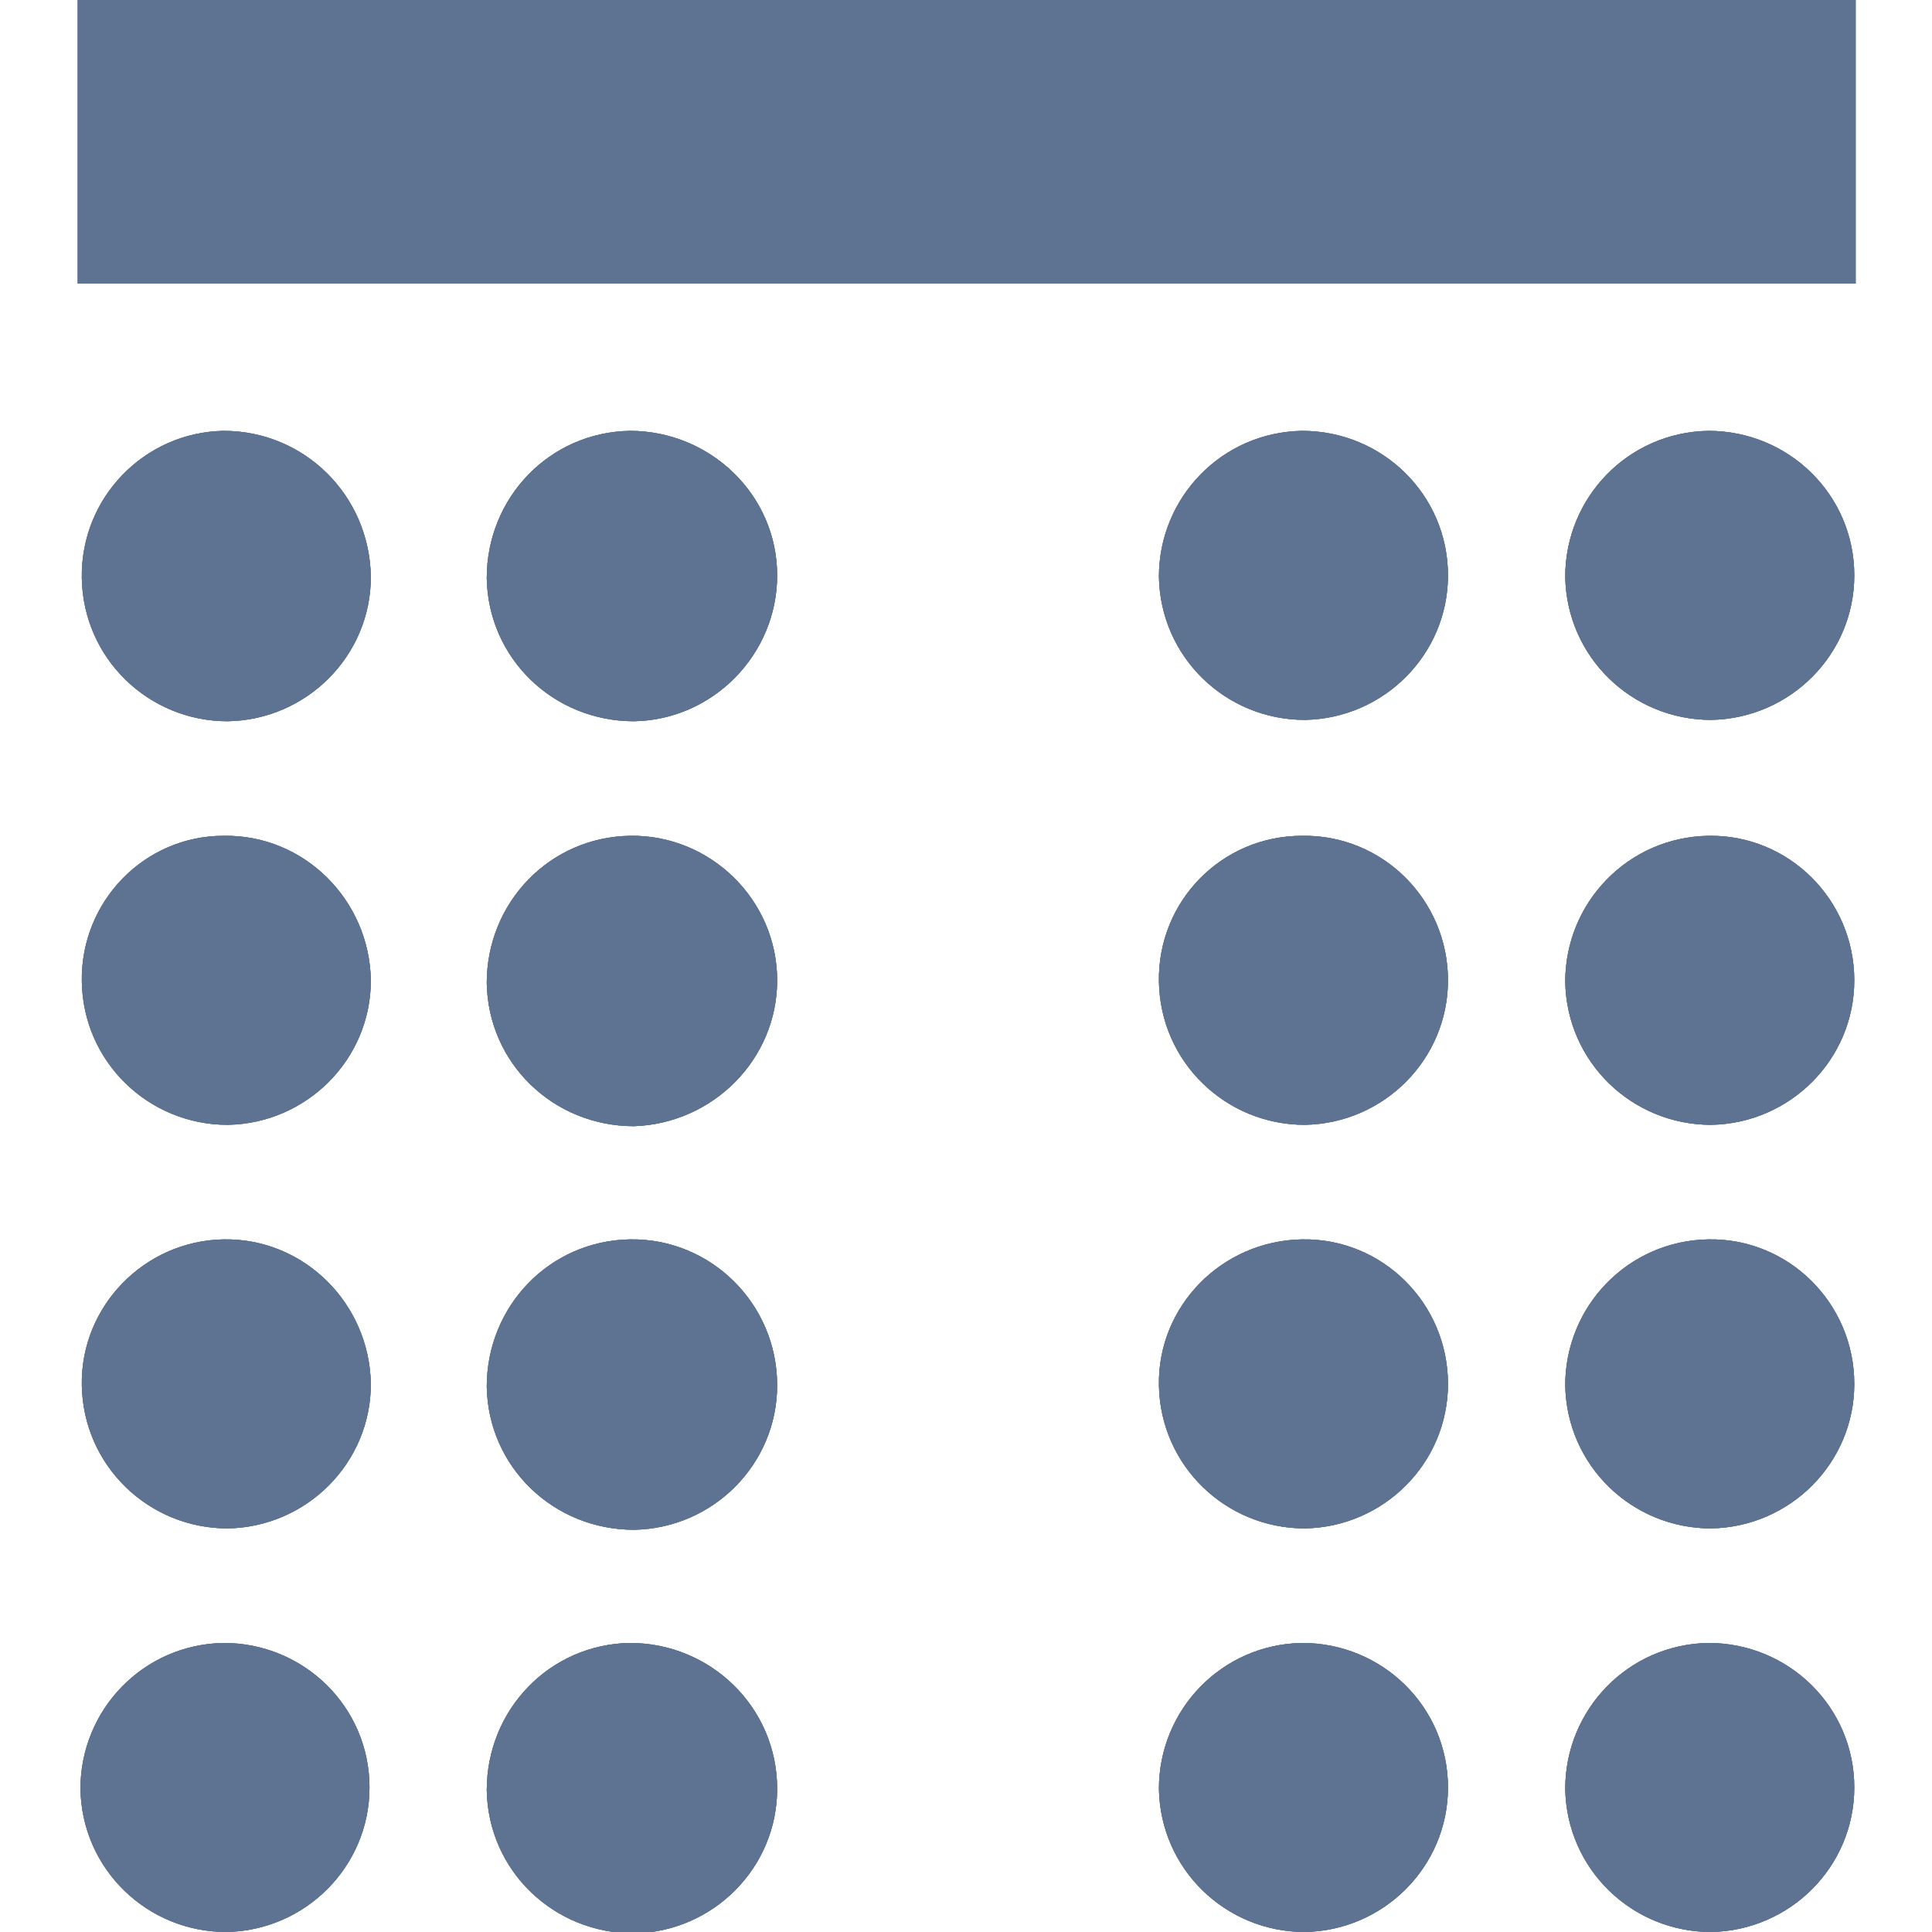 <?xml version="1.0" encoding="utf-8"?>
<!-- Generator: Adobe Illustrator 21.0.1, SVG Export Plug-In . SVG Version: 6.00 Build 0)  -->
<svg version="1.1" id="Layer_1" xmlns="http://www.w3.org/2000/svg" xmlns:xlink="http://www.w3.org/1999/xlink" x="0px" y="0px" viewBox="0 0 141.7 141.7" style="enable-background:new 0 0 141.7 141.7;" xml:space="preserve">
  <style type="text/css">
	.st0{fill:#5E7291;}
	.st1{clip-path:url(#SVGID_2_);}
	.st2{clip-path:url(#SVGID_4_);}
</style>
  <title>Theater</title>
  <path class="st0" d="M5.7,20.8h130.4V0H5.7V20.8z M16.4,31.6C10.6,31.7,5.9,36.5,6,42.4c0.1,5.9,4.9,10.5,10.7,10.5
	c5.8-0.1,10.5-4.8,10.5-10.6C27.1,36.3,22.3,31.6,16.4,31.6C16.4,31.6,16.4,31.6,16.4,31.6z M46.2,31.6c-5.9,0.1-10.5,4.9-10.5,10.8
	c0.1,5.9,4.9,10.5,10.8,10.5C52.3,52.8,57,48,57,42.2C57,36.3,52.1,31.6,46.2,31.6C46.2,31.6,46.2,31.6,46.2,31.6z M95.5,31.6
	c-5.9,0.1-10.5,4.9-10.5,10.7c0.1,5.9,4.9,10.5,10.7,10.5c5.8-0.1,10.5-4.8,10.5-10.6C106.2,36.3,101.4,31.6,95.5,31.6
	C95.5,31.6,95.5,31.6,95.5,31.6z M125.3,31.6c-5.9,0.1-10.5,4.9-10.5,10.7c0.1,5.9,4.9,10.5,10.7,10.5c5.8-0.1,10.5-4.8,10.5-10.6
	C136,36.3,131.2,31.6,125.3,31.6C125.3,31.6,125.3,31.6,125.3,31.6z M16.4,61.3C10.6,61.3,5.9,66.1,6,72c0.1,5.9,4.9,10.5,10.7,10.5
	c5.8-0.1,10.5-4.8,10.5-10.6C27.1,66,22.3,61.2,16.4,61.3C16.4,61.3,16.4,61.3,16.4,61.3z M46.2,61.3c-5.9,0.1-10.5,4.9-10.5,10.8
	c0.1,5.9,4.9,10.5,10.8,10.5C52.3,82.4,57,77.7,57,71.9C57,66,52.1,61.2,46.2,61.3C46.2,61.3,46.2,61.3,46.2,61.3z M95.5,61.3
	C89.6,61.3,84.9,66.1,85,72c0.1,5.9,4.9,10.5,10.7,10.5c5.8-0.1,10.5-4.8,10.5-10.6C106.2,66,101.4,61.2,95.5,61.3
	C95.5,61.3,95.5,61.3,95.5,61.3z M125.3,61.3c-5.9,0.1-10.5,4.9-10.5,10.7c0.1,5.9,4.9,10.5,10.7,10.5c5.8-0.1,10.5-4.8,10.5-10.6
	C136,66,131.2,61.2,125.3,61.3C125.3,61.3,125.3,61.3,125.3,61.3z M16.4,90.9C10.6,91,5.9,95.8,6,101.6c0.1,5.9,4.9,10.5,10.7,10.5
	c5.8-0.1,10.5-4.8,10.5-10.6C27.1,95.6,22.3,90.8,16.4,90.9C16.4,90.9,16.4,90.9,16.4,90.9z M46.2,90.9c-5.9,0.1-10.5,4.9-10.5,10.8
	c0.1,5.9,4.9,10.5,10.8,10.5c5.8-0.1,10.5-4.8,10.5-10.6C57,95.6,52.1,90.8,46.2,90.9C46.2,90.9,46.2,90.9,46.2,90.9z M95.5,90.9
	C89.6,91,84.9,95.8,85,101.6c0.1,5.9,4.9,10.5,10.7,10.5c5.8-0.1,10.5-4.8,10.5-10.6C106.2,95.6,101.4,90.8,95.5,90.9
	C95.5,90.9,95.5,90.9,95.5,90.9z M125.3,90.9c-5.9,0.1-10.5,4.9-10.5,10.7c0.1,5.9,4.9,10.5,10.7,10.5c5.8-0.1,10.5-4.8,10.5-10.6
	C136,95.6,131.2,90.8,125.3,90.9C125.3,90.9,125.3,90.9,125.3,90.9z M16.4,120.5c-5.9,0.1-10.5,4.9-10.5,10.7
	c0.1,5.9,4.9,10.5,10.7,10.5c5.8-0.1,10.5-4.8,10.5-10.6C27.1,125.2,22.3,120.5,16.4,120.5C16.4,120.5,16.4,120.5,16.4,120.5z
	 M46.2,120.5c-5.9,0.1-10.5,4.9-10.5,10.8c0.1,5.9,4.9,10.5,10.8,10.5c5.8-0.1,10.5-4.8,10.5-10.6C57,125.2,52.1,120.5,46.2,120.5
	C46.2,120.5,46.2,120.5,46.2,120.5z M95.5,120.5c-5.9,0.1-10.5,4.9-10.5,10.7c0.1,5.9,4.9,10.5,10.7,10.5
	c5.8-0.1,10.5-4.8,10.5-10.6C106.2,125.2,101.4,120.5,95.5,120.5C95.5,120.5,95.5,120.5,95.5,120.5z M125.3,120.5
	c-5.9,0.1-10.5,4.9-10.5,10.7c0.1,5.9,4.9,10.5,10.7,10.5c5.8-0.1,10.5-4.8,10.5-10.6C136,125.2,131.2,120.5,125.3,120.5
	C125.3,120.5,125.3,120.5,125.3,120.5z" />
  <g>
    <defs>
      <path id="SVGID_1_" d="M5.7,20.8h130.4V0H5.7V20.8z M16.4,31.6C10.6,31.7,5.9,36.5,6,42.4c0.1,5.9,4.9,10.5,10.7,10.5
			c5.8-0.1,10.5-4.8,10.5-10.6C27.1,36.3,22.3,31.6,16.4,31.6C16.4,31.6,16.4,31.6,16.4,31.6z M46.2,31.6
			c-5.9,0.1-10.5,4.9-10.5,10.8c0.1,5.9,4.9,10.5,10.8,10.5C52.3,52.8,57,48,57,42.2C57,36.3,52.1,31.6,46.2,31.6
			C46.2,31.6,46.2,31.6,46.2,31.6z M95.5,31.6c-5.9,0.1-10.5,4.9-10.5,10.7c0.1,5.9,4.9,10.5,10.7,10.5c5.8-0.1,10.5-4.8,10.5-10.6
			C106.2,36.3,101.4,31.6,95.5,31.6C95.5,31.6,95.5,31.6,95.5,31.6z M125.3,31.6c-5.9,0.1-10.5,4.9-10.5,10.7
			c0.1,5.9,4.9,10.5,10.7,10.5c5.8-0.1,10.5-4.8,10.5-10.6C136,36.3,131.2,31.6,125.3,31.6C125.3,31.6,125.3,31.6,125.3,31.6z
			 M16.4,61.3C10.6,61.3,5.9,66.1,6,72c0.1,5.9,4.9,10.5,10.7,10.5c5.8-0.1,10.5-4.8,10.5-10.6C27.1,66,22.3,61.2,16.4,61.3
			C16.4,61.3,16.4,61.3,16.4,61.3z M46.2,61.3c-5.9,0.1-10.5,4.9-10.5,10.8c0.1,5.9,4.9,10.5,10.8,10.5C52.3,82.4,57,77.7,57,71.9
			C57,66,52.1,61.2,46.2,61.3C46.2,61.3,46.2,61.3,46.2,61.3z M95.5,61.3C89.6,61.3,84.9,66.1,85,72c0.1,5.9,4.9,10.5,10.7,10.5
			c5.8-0.1,10.5-4.8,10.5-10.6C106.2,66,101.4,61.2,95.5,61.3C95.5,61.3,95.5,61.3,95.5,61.3z M125.3,61.3
			c-5.9,0.1-10.5,4.9-10.5,10.7c0.1,5.9,4.9,10.5,10.7,10.5c5.8-0.1,10.5-4.8,10.5-10.6C136,66,131.2,61.2,125.3,61.3
			C125.3,61.3,125.3,61.3,125.3,61.3z M16.4,90.9C10.6,91,5.9,95.8,6,101.6c0.1,5.9,4.9,10.5,10.7,10.5c5.8-0.1,10.5-4.8,10.5-10.6
			C27.1,95.6,22.3,90.8,16.4,90.9C16.4,90.9,16.4,90.9,16.4,90.9z M46.2,90.9c-5.9,0.1-10.5,4.9-10.5,10.8
			c0.1,5.9,4.9,10.5,10.8,10.5c5.8-0.1,10.5-4.8,10.5-10.6C57,95.6,52.1,90.8,46.2,90.9C46.2,90.9,46.2,90.9,46.2,90.9z M95.5,90.9
			C89.6,91,84.9,95.8,85,101.6c0.1,5.9,4.9,10.5,10.7,10.5c5.8-0.1,10.5-4.8,10.5-10.6C106.2,95.6,101.4,90.8,95.5,90.9
			C95.5,90.9,95.5,90.9,95.5,90.9z M125.3,90.9c-5.9,0.1-10.5,4.9-10.5,10.7c0.1,5.9,4.9,10.5,10.7,10.5c5.8-0.1,10.5-4.8,10.5-10.6
			C136,95.6,131.2,90.8,125.3,90.9C125.3,90.9,125.3,90.9,125.3,90.9z M16.4,120.5c-5.9,0.1-10.5,4.9-10.5,10.7
			c0.1,5.9,4.9,10.5,10.7,10.5c5.8-0.1,10.5-4.8,10.5-10.6C27.1,125.2,22.3,120.5,16.4,120.5C16.4,120.5,16.4,120.5,16.4,120.5z
			 M46.2,120.5c-5.9,0.1-10.5,4.9-10.5,10.8c0.1,5.9,4.9,10.5,10.8,10.5c5.8-0.1,10.5-4.8,10.5-10.6C57,125.2,52.1,120.5,46.2,120.5
			C46.2,120.5,46.2,120.5,46.2,120.5z M95.5,120.5c-5.9,0.1-10.5,4.9-10.5,10.7c0.1,5.9,4.9,10.5,10.7,10.5
			c5.8-0.1,10.5-4.8,10.5-10.6C106.2,125.2,101.4,120.5,95.5,120.5C95.5,120.5,95.5,120.5,95.5,120.5z M125.3,120.5
			c-5.9,0.1-10.5,4.9-10.5,10.7c0.1,5.9,4.9,10.5,10.7,10.5c5.8-0.1,10.5-4.8,10.5-10.6C136,125.2,131.2,120.5,125.3,120.5
			C125.3,120.5,125.3,120.5,125.3,120.5z" />
    </defs>
    <clipPath id="SVGID_2_">
      <use xlink:href="#SVGID_1_" style="overflow:visible;" />
    </clipPath>
    <g class="st1">
      <rect x="-3384.4" y="-7012.5" class="st0" width="8163.3" height="15799.4" />
      <g>
        <defs>
          <rect id="SVGID_3_" x="-3384.4" y="-7012.5" width="8163.3" height="15799.4" />
        </defs>
        <clipPath id="SVGID_4_">
          <use xlink:href="#SVGID_3_" style="overflow:visible;" />
        </clipPath>
        <g class="st2">
          <rect x="-22.7" y="-28.3" class="st0" width="187.1" height="198.4" />
        </g>
      </g>
    </g>
  </g>
</svg>